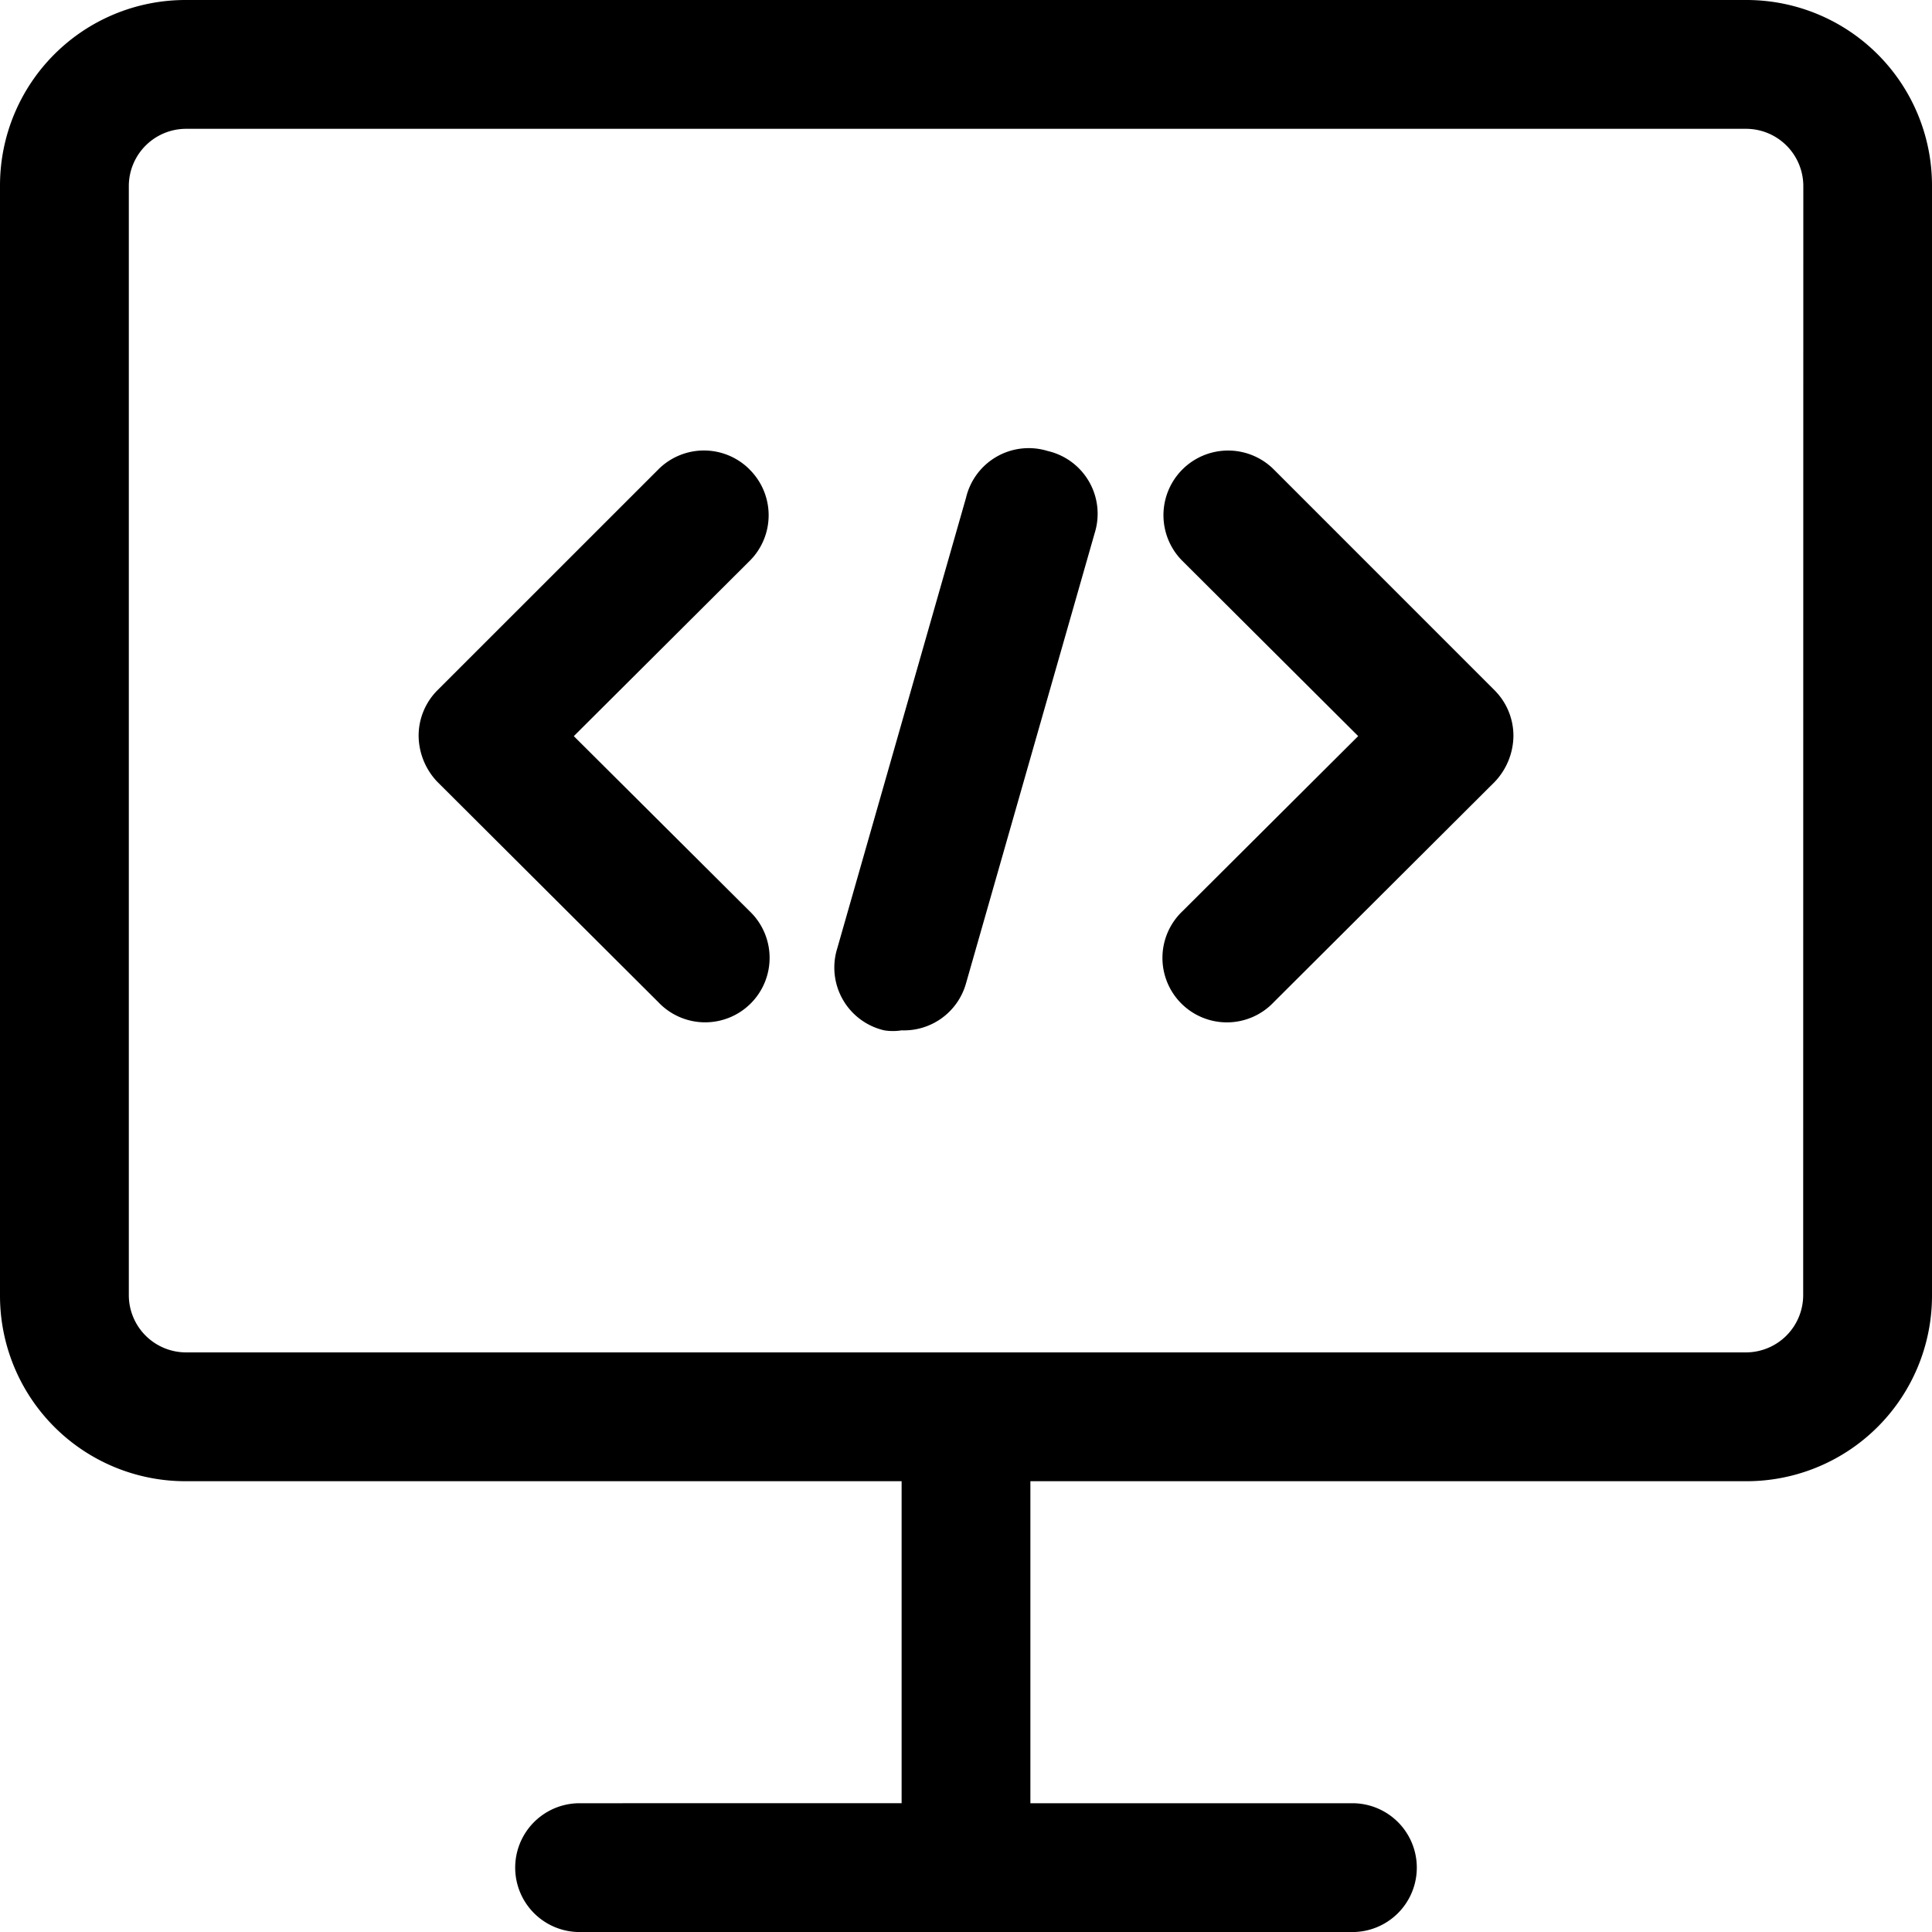 <svg xmlns="http://www.w3.org/2000/svg" width="41.333" height="41.333" viewBox="0 0 41.333 41.333"><g transform="translate(-0.4 -0.4)"><g transform="translate(0.4 0.4)"><g transform="translate(0 0)"><g transform="translate(0 0)"><g transform="translate(0 0)"><path d="M37.365,0H3.968A3.968,3.968,0,0,0,0,3.968V27.721a3.968,3.968,0,0,0,3.968,3.968H19.289v6.889H12.4a1.378,1.378,0,1,0,0,2.756H28.933a1.378,1.378,0,0,0,0-2.756H22.044V31.689H37.365a3.968,3.968,0,0,0,3.968-3.968V3.968A3.968,3.968,0,0,0,37.365,0Zm1.212,27.721a1.226,1.226,0,0,1-1.212,1.212H3.968a1.226,1.226,0,0,1-1.212-1.212V3.968A1.226,1.226,0,0,1,3.968,2.756h33.4a1.226,1.226,0,0,1,1.212,1.212Z"/><path d="M13.842,7.682a1.378,1.378,0,0,0-1.956,0L7.16,12.407a1.378,1.378,0,0,0-.4.978,1.447,1.447,0,0,0,.4.978l4.726,4.712a1.379,1.379,0,1,0,1.956-1.943L10.08,13.386l3.761-3.748a1.378,1.378,0,0,0,0-1.956Z" transform="translate(2.196 2.363)"/><path d="M21.15,7.681a1.383,1.383,0,0,0-1.956,1.956l3.761,3.748-3.761,3.748a1.379,1.379,0,1,0,1.956,1.943l4.726-4.712a1.447,1.447,0,0,0,.4-.978,1.378,1.378,0,0,0-.4-.978Z" transform="translate(6.102 2.363)"/><path d="M18.04,7.3A1.378,1.378,0,0,0,16.291,8.3l-2.756,9.644a1.378,1.378,0,0,0,1.006,1.75,1.16,1.16,0,0,0,.372,0,1.378,1.378,0,0,0,1.378-1.006l2.756-9.644A1.378,1.378,0,0,0,18.04,7.3Z" transform="translate(4.376 2.349)"/></g></g></g></g></g></svg>